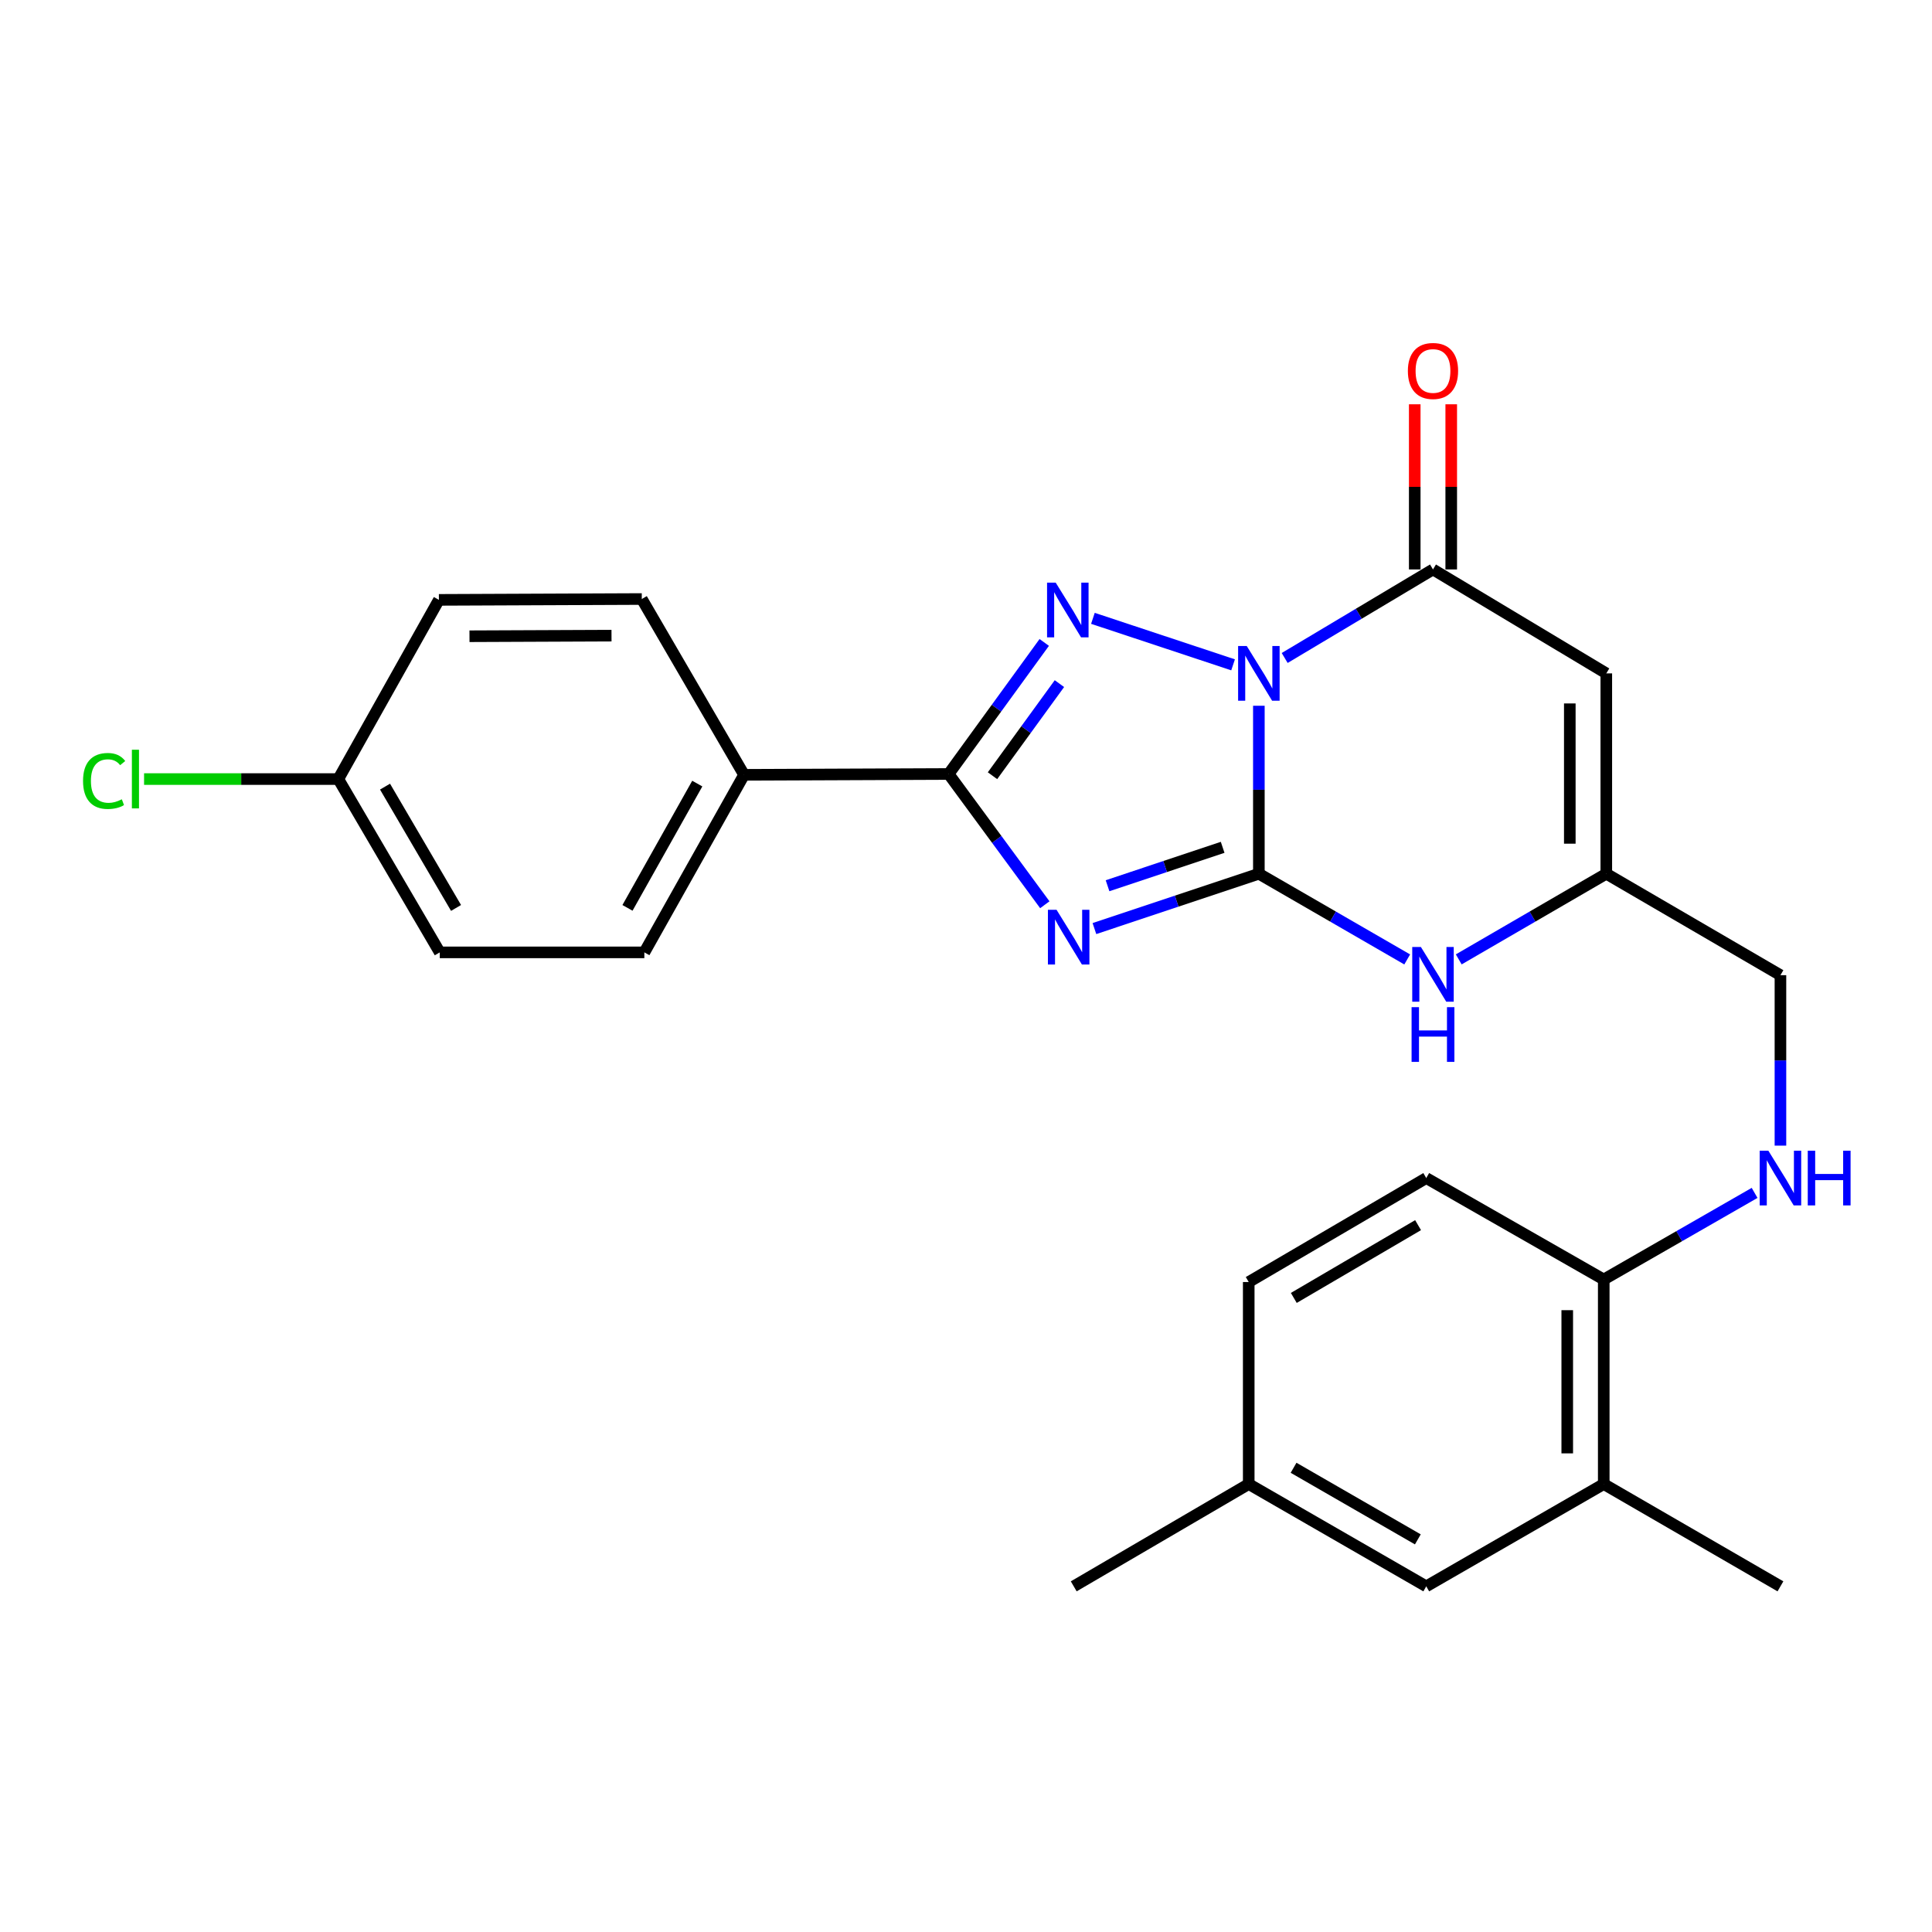 <?xml version='1.0' encoding='iso-8859-1'?>
<svg version='1.1' baseProfile='full'
              xmlns='http://www.w3.org/2000/svg'
                      xmlns:rdkit='http://www.rdkit.org/xml'
                      xmlns:xlink='http://www.w3.org/1999/xlink'
                  xml:space='preserve'
width='1000px' height='1000px' viewBox='0 0 1000 1000'>
<!-- END OF HEADER -->
<rect style='opacity:1.0;fill:#FFFFFF;stroke:none' width='1000' height='1000' x='0' y='0'> </rect>
<path class='bond-0' d='M 651.586,365.299 L 651.586,408.77' style='fill:none;fill-rule:evenodd;stroke:#0000FF;stroke-width:6px;stroke-linecap:butt;stroke-linejoin:miter;stroke-opacity:1' />
<path class='bond-0' d='M 651.586,408.77 L 651.586,452.241' style='fill:none;fill-rule:evenodd;stroke:#000000;stroke-width:6px;stroke-linecap:butt;stroke-linejoin:miter;stroke-opacity:1' />
<path class='bond-2' d='M 638.241,344.119 L 565.69,320.051' style='fill:none;fill-rule:evenodd;stroke:#0000FF;stroke-width:6px;stroke-linecap:butt;stroke-linejoin:miter;stroke-opacity:1' />
<path class='bond-4' d='M 664.95,340.568 L 703.331,317.655' style='fill:none;fill-rule:evenodd;stroke:#0000FF;stroke-width:6px;stroke-linecap:butt;stroke-linejoin:miter;stroke-opacity:1' />
<path class='bond-4' d='M 703.331,317.655 L 741.711,294.742' style='fill:none;fill-rule:evenodd;stroke:#000000;stroke-width:6px;stroke-linecap:butt;stroke-linejoin:miter;stroke-opacity:1' />
<path class='bond-1' d='M 651.586,452.241 L 609.029,466.436' style='fill:none;fill-rule:evenodd;stroke:#000000;stroke-width:6px;stroke-linecap:butt;stroke-linejoin:miter;stroke-opacity:1' />
<path class='bond-1' d='M 609.029,466.436 L 566.473,480.63' style='fill:none;fill-rule:evenodd;stroke:#0000FF;stroke-width:6px;stroke-linecap:butt;stroke-linejoin:miter;stroke-opacity:1' />
<path class='bond-1' d='M 632.842,438.58 L 603.052,448.516' style='fill:none;fill-rule:evenodd;stroke:#000000;stroke-width:6px;stroke-linecap:butt;stroke-linejoin:miter;stroke-opacity:1' />
<path class='bond-1' d='M 603.052,448.516 L 573.263,458.453' style='fill:none;fill-rule:evenodd;stroke:#0000FF;stroke-width:6px;stroke-linecap:butt;stroke-linejoin:miter;stroke-opacity:1' />
<path class='bond-6' d='M 651.586,452.241 L 689.977,474.423' style='fill:none;fill-rule:evenodd;stroke:#000000;stroke-width:6px;stroke-linecap:butt;stroke-linejoin:miter;stroke-opacity:1' />
<path class='bond-6' d='M 689.977,474.423 L 728.369,496.605' style='fill:none;fill-rule:evenodd;stroke:#0000FF;stroke-width:6px;stroke-linecap:butt;stroke-linejoin:miter;stroke-opacity:1' />
<path class='bond-26' d='M 540.794,468.297 L 515.903,434.458' style='fill:none;fill-rule:evenodd;stroke:#0000FF;stroke-width:6px;stroke-linecap:butt;stroke-linejoin:miter;stroke-opacity:1' />
<path class='bond-26' d='M 515.903,434.458 L 491.011,400.619' style='fill:none;fill-rule:evenodd;stroke:#000000;stroke-width:6px;stroke-linecap:butt;stroke-linejoin:miter;stroke-opacity:1' />
<path class='bond-3' d='M 540.5,332.524 L 515.756,366.572' style='fill:none;fill-rule:evenodd;stroke:#0000FF;stroke-width:6px;stroke-linecap:butt;stroke-linejoin:miter;stroke-opacity:1' />
<path class='bond-3' d='M 515.756,366.572 L 491.011,400.619' style='fill:none;fill-rule:evenodd;stroke:#000000;stroke-width:6px;stroke-linecap:butt;stroke-linejoin:miter;stroke-opacity:1' />
<path class='bond-3' d='M 548.357,353.844 L 531.036,377.677' style='fill:none;fill-rule:evenodd;stroke:#0000FF;stroke-width:6px;stroke-linecap:butt;stroke-linejoin:miter;stroke-opacity:1' />
<path class='bond-3' d='M 531.036,377.677 L 513.715,401.51' style='fill:none;fill-rule:evenodd;stroke:#000000;stroke-width:6px;stroke-linecap:butt;stroke-linejoin:miter;stroke-opacity:1' />
<path class='bond-8' d='M 491.011,400.619 L 385.123,401.05' style='fill:none;fill-rule:evenodd;stroke:#000000;stroke-width:6px;stroke-linecap:butt;stroke-linejoin:miter;stroke-opacity:1' />
<path class='bond-5' d='M 741.711,294.742 L 831.417,348.546' style='fill:none;fill-rule:evenodd;stroke:#000000;stroke-width:6px;stroke-linecap:butt;stroke-linejoin:miter;stroke-opacity:1' />
<path class='bond-12' d='M 751.156,294.742 L 751.156,252' style='fill:none;fill-rule:evenodd;stroke:#000000;stroke-width:6px;stroke-linecap:butt;stroke-linejoin:miter;stroke-opacity:1' />
<path class='bond-12' d='M 751.156,252 L 751.156,209.259' style='fill:none;fill-rule:evenodd;stroke:#FF0000;stroke-width:6px;stroke-linecap:butt;stroke-linejoin:miter;stroke-opacity:1' />
<path class='bond-12' d='M 732.266,294.742 L 732.266,252' style='fill:none;fill-rule:evenodd;stroke:#000000;stroke-width:6px;stroke-linecap:butt;stroke-linejoin:miter;stroke-opacity:1' />
<path class='bond-12' d='M 732.266,252 L 732.266,209.259' style='fill:none;fill-rule:evenodd;stroke:#FF0000;stroke-width:6px;stroke-linecap:butt;stroke-linejoin:miter;stroke-opacity:1' />
<path class='bond-7' d='M 831.417,348.546 L 831.417,452.241' style='fill:none;fill-rule:evenodd;stroke:#000000;stroke-width:6px;stroke-linecap:butt;stroke-linejoin:miter;stroke-opacity:1' />
<path class='bond-7' d='M 812.527,364.101 L 812.527,436.687' style='fill:none;fill-rule:evenodd;stroke:#000000;stroke-width:6px;stroke-linecap:butt;stroke-linejoin:miter;stroke-opacity:1' />
<path class='bond-27' d='M 755.044,496.575 L 793.231,474.408' style='fill:none;fill-rule:evenodd;stroke:#0000FF;stroke-width:6px;stroke-linecap:butt;stroke-linejoin:miter;stroke-opacity:1' />
<path class='bond-27' d='M 793.231,474.408 L 831.417,452.241' style='fill:none;fill-rule:evenodd;stroke:#000000;stroke-width:6px;stroke-linecap:butt;stroke-linejoin:miter;stroke-opacity:1' />
<path class='bond-14' d='M 831.417,452.241 L 921.553,504.755' style='fill:none;fill-rule:evenodd;stroke:#000000;stroke-width:6px;stroke-linecap:butt;stroke-linejoin:miter;stroke-opacity:1' />
<path class='bond-15' d='M 385.123,401.05 L 333.512,492.949' style='fill:none;fill-rule:evenodd;stroke:#000000;stroke-width:6px;stroke-linecap:butt;stroke-linejoin:miter;stroke-opacity:1' />
<path class='bond-15' d='M 360.911,405.585 L 324.783,469.914' style='fill:none;fill-rule:evenodd;stroke:#000000;stroke-width:6px;stroke-linecap:butt;stroke-linejoin:miter;stroke-opacity:1' />
<path class='bond-16' d='M 385.123,401.05 L 332.19,310.053' style='fill:none;fill-rule:evenodd;stroke:#000000;stroke-width:6px;stroke-linecap:butt;stroke-linejoin:miter;stroke-opacity:1' />
<path class='bond-9' d='M 921.553,592.976 L 921.553,548.866' style='fill:none;fill-rule:evenodd;stroke:#0000FF;stroke-width:6px;stroke-linecap:butt;stroke-linejoin:miter;stroke-opacity:1' />
<path class='bond-9' d='M 921.553,548.866 L 921.553,504.755' style='fill:none;fill-rule:evenodd;stroke:#000000;stroke-width:6px;stroke-linecap:butt;stroke-linejoin:miter;stroke-opacity:1' />
<path class='bond-11' d='M 908.177,617.441 L 869.136,639.853' style='fill:none;fill-rule:evenodd;stroke:#0000FF;stroke-width:6px;stroke-linecap:butt;stroke-linejoin:miter;stroke-opacity:1' />
<path class='bond-11' d='M 869.136,639.853 L 830.095,662.265' style='fill:none;fill-rule:evenodd;stroke:#000000;stroke-width:6px;stroke-linecap:butt;stroke-linejoin:miter;stroke-opacity:1' />
<path class='bond-10' d='M 830.095,768.143 L 830.095,662.265' style='fill:none;fill-rule:evenodd;stroke:#000000;stroke-width:6px;stroke-linecap:butt;stroke-linejoin:miter;stroke-opacity:1' />
<path class='bond-10' d='M 811.205,752.261 L 811.205,678.147' style='fill:none;fill-rule:evenodd;stroke:#000000;stroke-width:6px;stroke-linecap:butt;stroke-linejoin:miter;stroke-opacity:1' />
<path class='bond-13' d='M 830.095,768.143 L 738.227,821.087' style='fill:none;fill-rule:evenodd;stroke:#000000;stroke-width:6px;stroke-linecap:butt;stroke-linejoin:miter;stroke-opacity:1' />
<path class='bond-24' d='M 830.095,768.143 L 921.553,821.087' style='fill:none;fill-rule:evenodd;stroke:#000000;stroke-width:6px;stroke-linecap:butt;stroke-linejoin:miter;stroke-opacity:1' />
<path class='bond-17' d='M 830.095,662.265 L 738.227,609.762' style='fill:none;fill-rule:evenodd;stroke:#000000;stroke-width:6px;stroke-linecap:butt;stroke-linejoin:miter;stroke-opacity:1' />
<path class='bond-29' d='M 738.227,821.087 L 646.339,768.143' style='fill:none;fill-rule:evenodd;stroke:#000000;stroke-width:6px;stroke-linecap:butt;stroke-linejoin:miter;stroke-opacity:1' />
<path class='bond-29' d='M 733.874,796.778 L 669.552,759.717' style='fill:none;fill-rule:evenodd;stroke:#000000;stroke-width:6px;stroke-linecap:butt;stroke-linejoin:miter;stroke-opacity:1' />
<path class='bond-21' d='M 333.512,492.949 L 227.624,492.949' style='fill:none;fill-rule:evenodd;stroke:#000000;stroke-width:6px;stroke-linecap:butt;stroke-linejoin:miter;stroke-opacity:1' />
<path class='bond-22' d='M 332.19,310.053 L 227.172,310.494' style='fill:none;fill-rule:evenodd;stroke:#000000;stroke-width:6px;stroke-linecap:butt;stroke-linejoin:miter;stroke-opacity:1' />
<path class='bond-22' d='M 316.516,329.009 L 243.004,329.317' style='fill:none;fill-rule:evenodd;stroke:#000000;stroke-width:6px;stroke-linecap:butt;stroke-linejoin:miter;stroke-opacity:1' />
<path class='bond-20' d='M 738.227,609.762 L 646.339,663.577' style='fill:none;fill-rule:evenodd;stroke:#000000;stroke-width:6px;stroke-linecap:butt;stroke-linejoin:miter;stroke-opacity:1' />
<path class='bond-20' d='M 733.99,634.134 L 669.668,671.805' style='fill:none;fill-rule:evenodd;stroke:#000000;stroke-width:6px;stroke-linecap:butt;stroke-linejoin:miter;stroke-opacity:1' />
<path class='bond-18' d='M 646.339,768.143 L 646.339,663.577' style='fill:none;fill-rule:evenodd;stroke:#000000;stroke-width:6px;stroke-linecap:butt;stroke-linejoin:miter;stroke-opacity:1' />
<path class='bond-25' d='M 646.339,768.143 L 555.762,821.087' style='fill:none;fill-rule:evenodd;stroke:#000000;stroke-width:6px;stroke-linecap:butt;stroke-linejoin:miter;stroke-opacity:1' />
<path class='bond-19' d='M 175.11,403.243 L 227.172,310.494' style='fill:none;fill-rule:evenodd;stroke:#000000;stroke-width:6px;stroke-linecap:butt;stroke-linejoin:miter;stroke-opacity:1' />
<path class='bond-23' d='M 175.11,403.243 L 124.839,403.243' style='fill:none;fill-rule:evenodd;stroke:#000000;stroke-width:6px;stroke-linecap:butt;stroke-linejoin:miter;stroke-opacity:1' />
<path class='bond-23' d='M 124.839,403.243 L 74.568,403.243' style='fill:none;fill-rule:evenodd;stroke:#00CC00;stroke-width:6px;stroke-linecap:butt;stroke-linejoin:miter;stroke-opacity:1' />
<path class='bond-28' d='M 175.11,403.243 L 227.624,492.949' style='fill:none;fill-rule:evenodd;stroke:#000000;stroke-width:6px;stroke-linecap:butt;stroke-linejoin:miter;stroke-opacity:1' />
<path class='bond-28' d='M 199.289,407.156 L 236.049,469.95' style='fill:none;fill-rule:evenodd;stroke:#000000;stroke-width:6px;stroke-linecap:butt;stroke-linejoin:miter;stroke-opacity:1' />
<path  class='atom-0' d='M 645.326 334.386
L 654.606 349.386
Q 655.526 350.866, 657.006 353.546
Q 658.486 356.226, 658.566 356.386
L 658.566 334.386
L 662.326 334.386
L 662.326 362.706
L 658.446 362.706
L 648.486 346.306
Q 647.326 344.386, 646.086 342.186
Q 644.886 339.986, 644.526 339.306
L 644.526 362.706
L 640.846 362.706
L 640.846 334.386
L 645.326 334.386
' fill='#0000FF'/>
<path  class='atom-2' d='M 546.878 470.918
L 556.158 485.918
Q 557.078 487.398, 558.558 490.078
Q 560.038 492.758, 560.118 492.918
L 560.118 470.918
L 563.878 470.918
L 563.878 499.238
L 559.998 499.238
L 550.038 482.838
Q 548.878 480.918, 547.638 478.718
Q 546.438 476.518, 546.078 475.838
L 546.078 499.238
L 542.398 499.238
L 542.398 470.918
L 546.878 470.918
' fill='#0000FF'/>
<path  class='atom-3' d='M 546.437 301.581
L 555.717 316.581
Q 556.637 318.061, 558.117 320.741
Q 559.597 323.421, 559.677 323.581
L 559.677 301.581
L 563.437 301.581
L 563.437 329.901
L 559.557 329.901
L 549.597 313.501
Q 548.437 311.581, 547.197 309.381
Q 545.997 307.181, 545.637 306.501
L 545.637 329.901
L 541.957 329.901
L 541.957 301.581
L 546.437 301.581
' fill='#0000FF'/>
<path  class='atom-7' d='M 735.451 490.154
L 744.731 505.154
Q 745.651 506.634, 747.131 509.314
Q 748.611 511.994, 748.691 512.154
L 748.691 490.154
L 752.451 490.154
L 752.451 518.474
L 748.571 518.474
L 738.611 502.074
Q 737.451 500.154, 736.211 497.954
Q 735.011 495.754, 734.651 495.074
L 734.651 518.474
L 730.971 518.474
L 730.971 490.154
L 735.451 490.154
' fill='#0000FF'/>
<path  class='atom-7' d='M 730.631 521.306
L 734.471 521.306
L 734.471 533.346
L 748.951 533.346
L 748.951 521.306
L 752.791 521.306
L 752.791 549.626
L 748.951 549.626
L 748.951 536.546
L 734.471 536.546
L 734.471 549.626
L 730.631 549.626
L 730.631 521.306
' fill='#0000FF'/>
<path  class='atom-10' d='M 915.293 595.602
L 924.573 610.602
Q 925.493 612.082, 926.973 614.762
Q 928.453 617.442, 928.533 617.602
L 928.533 595.602
L 932.293 595.602
L 932.293 623.922
L 928.413 623.922
L 918.453 607.522
Q 917.293 605.602, 916.053 603.402
Q 914.853 601.202, 914.493 600.522
L 914.493 623.922
L 910.813 623.922
L 910.813 595.602
L 915.293 595.602
' fill='#0000FF'/>
<path  class='atom-10' d='M 935.693 595.602
L 939.533 595.602
L 939.533 607.642
L 954.013 607.642
L 954.013 595.602
L 957.853 595.602
L 957.853 623.922
L 954.013 623.922
L 954.013 610.842
L 939.533 610.842
L 939.533 623.922
L 935.693 623.922
L 935.693 595.602
' fill='#0000FF'/>
<path  class='atom-13' d='M 728.711 192.008
Q 728.711 185.208, 732.071 181.408
Q 735.431 177.608, 741.711 177.608
Q 747.991 177.608, 751.351 181.408
Q 754.711 185.208, 754.711 192.008
Q 754.711 198.888, 751.311 202.808
Q 747.911 206.688, 741.711 206.688
Q 735.471 206.688, 732.071 202.808
Q 728.711 198.928, 728.711 192.008
M 741.711 203.488
Q 746.031 203.488, 748.351 200.608
Q 750.711 197.688, 750.711 192.008
Q 750.711 186.448, 748.351 183.648
Q 746.031 180.808, 741.711 180.808
Q 737.391 180.808, 735.031 183.608
Q 732.711 186.408, 732.711 192.008
Q 732.711 197.728, 735.031 200.608
Q 737.391 203.488, 741.711 203.488
' fill='#FF0000'/>
<path  class='atom-24' d='M 42.983 404.223
Q 42.983 397.183, 46.263 393.503
Q 49.583 389.783, 55.863 389.783
Q 61.703 389.783, 64.823 393.903
L 62.183 396.063
Q 59.903 393.063, 55.863 393.063
Q 51.583 393.063, 49.303 395.943
Q 47.063 398.783, 47.063 404.223
Q 47.063 409.823, 49.383 412.703
Q 51.743 415.583, 56.303 415.583
Q 59.423 415.583, 63.063 413.703
L 64.183 416.703
Q 62.703 417.663, 60.463 418.223
Q 58.223 418.783, 55.743 418.783
Q 49.583 418.783, 46.263 415.023
Q 42.983 411.263, 42.983 404.223
' fill='#00CC00'/>
<path  class='atom-24' d='M 68.263 388.063
L 71.943 388.063
L 71.943 418.423
L 68.263 418.423
L 68.263 388.063
' fill='#00CC00'/>
</svg>
